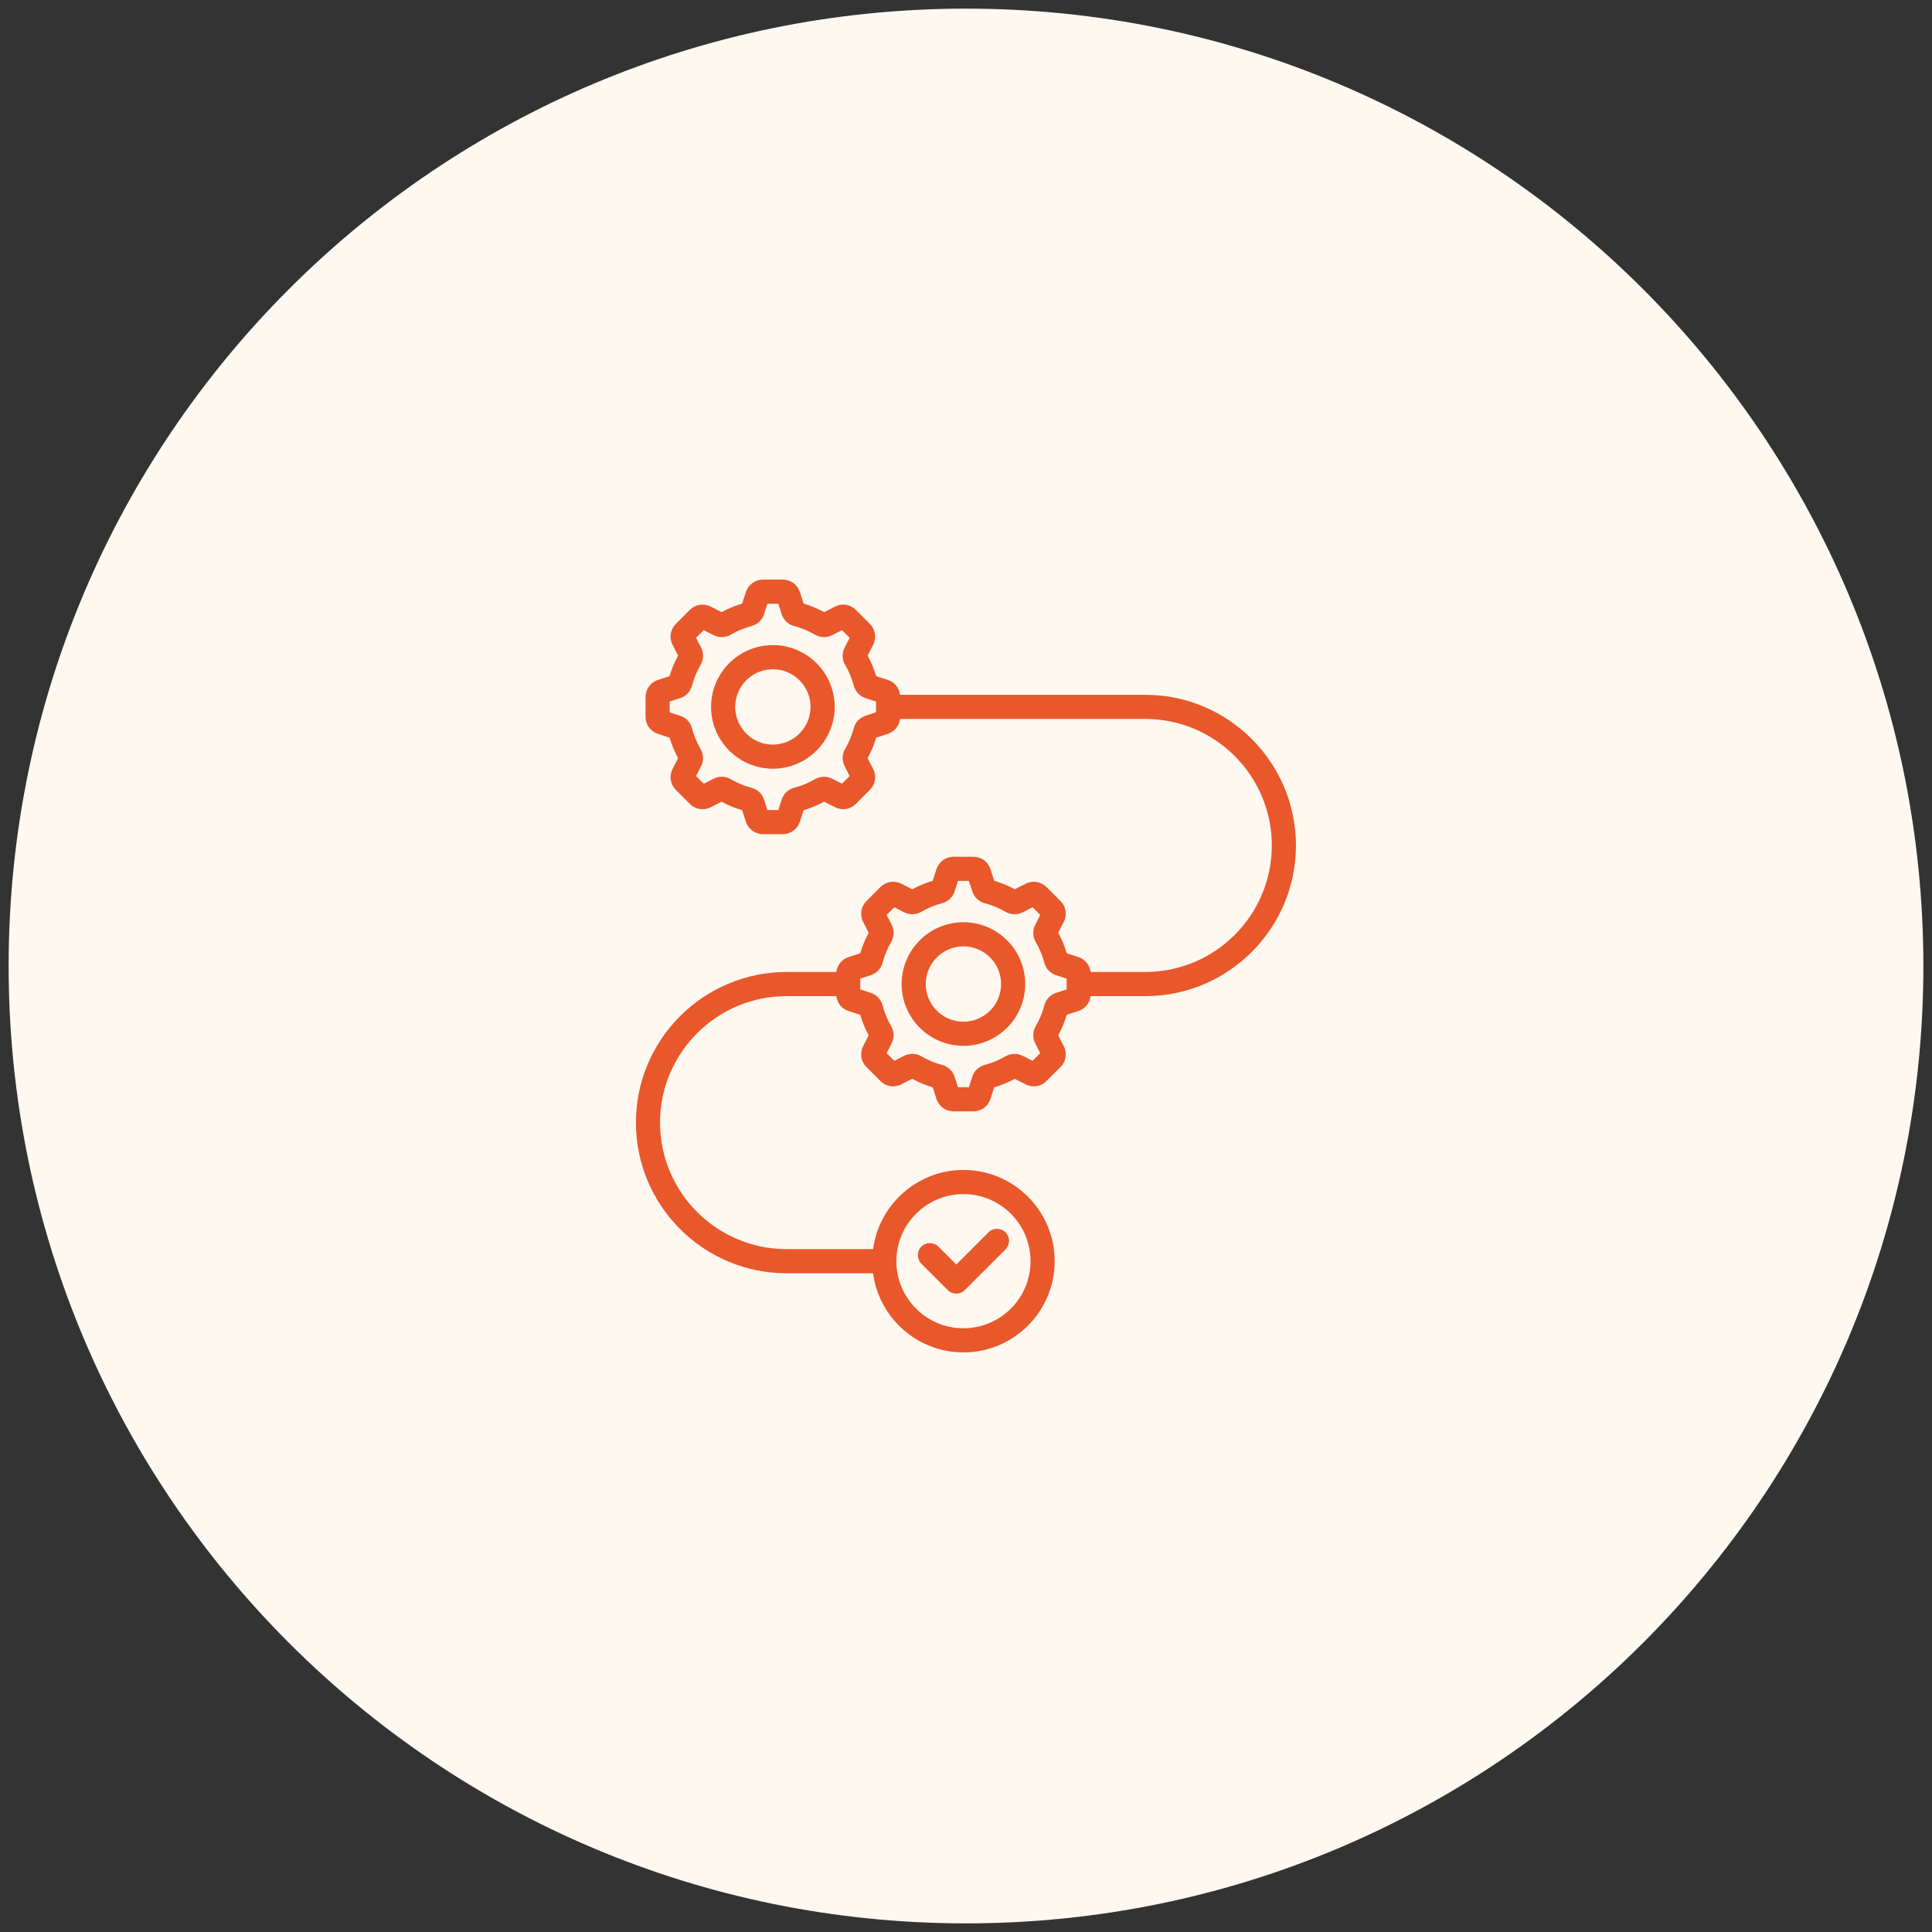 <?xml version="1.0" encoding="UTF-8"?>
<svg xmlns="http://www.w3.org/2000/svg" xmlns:xlink="http://www.w3.org/1999/xlink" width="500" zoomAndPan="magnify" viewBox="0 0 375 375" height="500" preserveAspectRatio="xMidYMid meet" version="1.0">
  <rect x="0" y="0" width="375" height="375" fill="#333333" stroke="none"/>
  <defs>
    <clipPath id="6becd004eb">
      <path d="M 1.676 1.676 L 373.324 1.676 L 373.324 373.324 L 1.676 373.324 Z M 1.676 1.676 " clip-rule="nonzero"></path>
    </clipPath>
    <clipPath id="28ce14280d">
      <path d="M 187.5 1.676 C 84.871 1.676 1.676 84.871 1.676 187.5 C 1.676 290.129 84.871 373.324 187.5 373.324 C 290.129 373.324 373.324 290.129 373.324 187.5 C 373.324 84.871 290.129 1.676 187.5 1.676 Z M 187.5 1.676 " clip-rule="nonzero"></path>
    </clipPath>
    <clipPath id="6ea315a018">
      <path d="M 123.438 112.5 L 251.688 112.5 L 251.688 262.5 L 123.438 262.5 Z M 123.438 112.5 " clip-rule="nonzero"></path>
    </clipPath>
  </defs>
  <g clip-path="url(#6becd004eb)">
    <g clip-path="url(#28ce14280d)">
      <path fill="#fff8f1" d="M 1.676 1.676 L 373.324 1.676 L 373.324 373.324 L 1.676 373.324 Z M 1.676 1.676 " fill-opacity="1" fill-rule="nonzero"></path>
    </g>
  </g>
  <g clip-path="url(#6ea315a018)">
    <path fill="#e9582b" d="M 150.02 125.215 C 143.398 125.215 138.02 130.594 138.02 137.207 C 138.02 143.824 143.402 149.207 150.02 149.207 C 156.629 149.207 162.008 143.82 162.008 137.207 C 162.008 130.594 156.629 125.215 150.02 125.215 Z M 150.02 144.523 C 145.984 144.523 142.703 141.242 142.703 137.207 C 142.703 133.18 145.984 129.902 150.02 129.902 C 154.047 129.902 157.324 133.18 157.324 137.207 C 157.324 141.238 154.047 144.523 150.02 144.523 Z M 187.004 179.004 C 180.387 179.004 175.004 184.387 175.004 191.004 C 175.004 197.617 180.391 202.996 187.004 202.996 C 193.617 202.996 198.996 197.617 198.996 191.004 C 198.996 184.387 193.617 179.004 187.004 179.004 Z M 187.004 198.312 C 182.973 198.312 179.691 195.035 179.691 191.008 C 179.691 186.973 182.973 183.691 187.004 183.691 C 191.035 183.691 194.312 186.973 194.312 191.008 C 194.312 195.035 191.035 198.312 187.004 198.312 Z M 222.301 134.863 L 174.695 134.863 C 174.535 133.52 173.617 132.383 172.312 131.973 L 170.062 131.242 C 169.648 129.852 169.094 128.516 168.406 127.254 L 169.477 125.152 C 170.176 123.809 169.926 122.184 168.844 121.102 L 166.121 118.375 C 165.039 117.297 163.414 117.043 162.066 117.742 L 159.969 118.812 C 158.707 118.129 157.371 117.574 155.977 117.156 L 155.242 114.891 C 154.766 113.461 153.441 112.5 151.941 112.5 L 148.082 112.5 C 146.586 112.5 145.258 113.461 144.773 114.906 L 144.043 117.156 C 142.656 117.57 141.316 118.129 140.055 118.812 L 137.965 117.746 C 136.613 117.047 134.98 117.297 133.902 118.375 L 131.176 121.102 C 130.098 122.18 129.844 123.805 130.543 125.148 L 131.617 127.254 C 130.926 128.527 130.371 129.863 129.957 131.242 L 127.727 131.969 C 126.277 132.426 125.301 133.758 125.301 135.281 L 125.301 139.141 C 125.301 140.641 126.262 141.965 127.707 142.449 L 129.965 143.184 C 130.367 144.547 130.922 145.883 131.617 147.164 L 130.547 149.258 C 129.844 150.617 130.098 152.246 131.184 153.32 L 133.902 156.047 C 134.98 157.125 136.613 157.375 137.949 156.684 L 140.055 155.605 C 141.336 156.301 142.672 156.855 144.043 157.258 L 144.781 159.531 C 145.254 160.953 146.582 161.91 148.082 161.91 L 151.941 161.91 C 153.441 161.91 154.77 160.953 155.25 159.512 L 155.984 157.258 C 157.348 156.852 158.684 156.301 159.969 155.605 L 162.074 156.676 C 163.418 157.375 165.043 157.125 166.125 156.039 L 168.84 153.316 C 169.926 152.242 170.184 150.617 169.484 149.27 L 168.406 147.164 C 169.098 145.902 169.648 144.566 170.066 143.176 L 172.332 142.441 C 173.633 142.008 174.543 140.875 174.699 139.547 L 222.301 139.547 C 235.844 139.547 246.859 150.562 246.859 164.102 C 246.859 177.645 235.844 188.66 222.301 188.66 L 211.688 188.66 C 211.531 187.328 210.617 186.191 209.305 185.758 L 207.055 185.031 C 206.645 183.641 206.086 182.301 205.402 181.047 L 206.469 178.953 C 207.176 177.594 206.918 175.965 205.836 174.895 L 203.117 172.168 C 203.113 172.16 203.105 172.152 203.094 172.145 C 202.023 171.098 200.406 170.848 199.074 171.527 L 196.961 172.602 C 195.688 171.914 194.348 171.359 192.973 170.953 L 192.25 168.715 C 191.793 167.266 190.461 166.297 188.938 166.297 L 185.074 166.297 C 183.574 166.297 182.25 167.254 181.77 168.699 L 181.039 170.957 C 179.656 171.367 178.32 171.922 177.055 172.609 L 174.93 171.52 C 173.582 170.848 171.965 171.105 170.902 172.168 L 168.191 174.883 C 167.109 175.938 166.844 177.562 167.535 178.941 L 168.613 181.051 C 167.926 182.32 167.375 183.656 166.965 185.031 L 164.684 185.77 C 163.391 186.199 162.484 187.336 162.328 188.664 L 152.668 188.664 C 136.547 188.664 123.43 201.777 123.43 217.895 C 123.43 234.016 136.547 247.137 152.668 247.137 L 169.461 247.137 C 170.613 255.797 178.039 262.5 187.008 262.5 C 196.77 262.5 204.715 254.559 204.715 244.797 C 204.715 235.035 196.77 227.09 187.008 227.09 C 178.043 227.09 170.613 233.793 169.465 242.453 L 152.672 242.453 C 139.129 242.453 128.113 231.438 128.113 217.895 C 128.113 204.359 139.129 193.348 152.672 193.348 L 162.328 193.348 C 162.488 194.695 163.406 195.828 164.703 196.238 L 166.957 196.969 C 167.367 198.352 167.922 199.688 168.609 200.957 L 167.523 203.086 C 166.852 204.434 167.109 206.051 168.172 207.113 L 170.895 209.828 C 171.969 210.914 173.598 211.172 174.938 210.473 L 177.059 209.398 C 178.316 210.086 179.648 210.637 181.035 211.055 L 181.77 213.309 C 182.238 214.746 183.566 215.711 185.074 215.711 L 188.934 215.711 C 190.461 215.711 191.789 214.738 192.246 213.293 L 192.973 211.055 C 194.359 210.641 195.695 210.086 196.957 209.402 L 199.066 210.469 C 200.41 211.164 202.031 210.914 203.113 209.836 L 205.84 207.109 C 206.918 206.035 207.168 204.402 206.477 203.07 L 205.402 200.957 C 206.086 199.699 206.641 198.363 207.059 196.969 L 209.297 196.242 C 210.609 195.824 211.527 194.691 211.688 193.348 L 222.301 193.348 C 238.422 193.348 251.543 180.23 251.543 164.105 C 251.543 147.98 238.426 134.863 222.301 134.863 Z M 170.039 138.262 L 168 138.926 C 166.863 139.297 166.008 140.211 165.715 141.352 C 165.344 142.762 164.781 144.113 164.027 145.398 C 163.441 146.422 163.402 147.621 163.922 148.68 C 163.93 148.691 163.934 148.707 163.941 148.719 L 164.914 150.625 L 163.426 152.113 L 161.52 151.141 C 160.461 150.602 159.211 150.637 158.188 151.234 C 156.902 151.984 155.551 152.547 154.16 152.902 C 154.148 152.906 154.137 152.91 154.121 152.91 C 152.969 153.23 152.094 154.062 151.723 155.203 L 151.062 157.23 L 148.953 157.23 L 148.297 155.199 C 147.926 154.066 147.051 153.234 145.895 152.914 C 145.883 152.91 145.871 152.91 145.859 152.906 C 144.477 152.547 143.117 151.984 141.84 151.242 C 140.809 150.637 139.566 150.602 138.504 151.145 L 136.598 152.117 L 135.109 150.625 L 136.082 148.727 C 136.617 147.676 136.586 146.434 135.988 145.387 C 135.238 144.094 134.676 142.742 134.32 141.367 C 134.316 141.355 134.316 141.34 134.312 141.328 C 133.992 140.172 133.16 139.297 132.02 138.93 L 129.984 138.27 L 129.984 136.164 L 132.023 135.504 C 133.164 135.133 134.02 134.219 134.309 133.078 C 134.68 131.68 135.242 130.32 135.984 129.047 C 136.59 128.016 136.625 126.766 136.086 125.711 L 135.113 123.801 L 136.598 122.312 L 138.504 123.289 C 138.516 123.297 138.527 123.301 138.543 123.309 C 139.602 123.824 140.832 123.781 141.844 123.191 C 143.094 122.453 144.449 121.891 145.867 121.516 C 147.02 121.219 147.93 120.363 148.297 119.227 L 148.957 117.191 L 151.062 117.191 L 151.723 119.23 C 152.094 120.367 153.008 121.223 154.148 121.516 C 155.57 121.891 156.926 122.453 158.18 123.191 C 159.188 123.781 160.422 123.824 161.48 123.309 C 161.492 123.301 161.504 123.297 161.516 123.289 L 163.426 122.316 L 164.914 123.801 L 163.941 125.715 C 163.934 125.727 163.93 125.738 163.922 125.75 C 163.406 126.809 163.449 128.043 164.039 129.051 C 164.773 130.305 165.336 131.66 165.711 133.062 C 166.004 134.223 166.859 135.137 168.004 135.508 L 170.039 136.168 Z M 187.004 231.773 C 194.188 231.773 200.027 237.613 200.027 244.797 C 200.027 251.977 194.188 257.816 187.004 257.816 C 179.824 257.816 173.984 251.977 173.984 244.797 C 173.984 237.613 179.824 231.773 187.004 231.773 Z M 207.027 192.051 L 204.992 192.715 C 203.852 193.086 202.996 193.996 202.707 195.141 C 202.332 196.562 201.77 197.918 201.031 199.172 C 200.441 200.18 200.398 201.414 200.914 202.469 C 200.918 202.484 200.926 202.492 200.93 202.504 L 201.902 204.418 L 200.418 205.902 L 198.512 204.941 C 197.445 204.395 196.199 204.426 195.172 205.031 C 193.918 205.766 192.562 206.328 191.16 206.699 C 190 206.992 189.086 207.848 188.715 208.992 L 188.051 211.027 L 185.949 211.027 L 185.285 208.988 C 184.914 207.848 184 206.992 182.859 206.703 C 181.449 206.332 180.094 205.77 178.816 205.016 C 177.789 204.426 176.547 204.402 175.496 204.938 L 173.59 205.902 L 172.098 204.418 L 173.07 202.508 C 173.609 201.449 173.574 200.199 172.977 199.18 C 172.238 197.914 171.676 196.555 171.297 195.113 C 170.98 193.965 170.152 193.094 169.016 192.711 L 166.98 192.051 L 166.98 189.941 L 169.012 189.285 C 170.141 188.918 170.973 188.051 171.297 186.906 C 171.301 186.891 171.305 186.879 171.309 186.863 C 171.676 185.453 172.238 184.098 172.988 182.812 C 173.574 181.781 173.609 180.535 173.07 179.488 L 172.098 177.59 L 173.59 176.098 L 175.492 177.07 C 176.539 177.605 177.785 177.574 178.832 176.977 C 180.102 176.238 181.457 175.68 182.863 175.309 L 182.891 175.301 C 184.039 174.984 184.91 174.16 185.293 173.02 L 185.949 170.984 L 188.059 170.984 L 188.727 173.039 C 189.102 174.16 189.973 174.984 191.145 175.309 C 192.559 175.684 193.918 176.246 195.176 176.977 C 196.207 177.578 197.453 177.613 198.512 177.074 L 200.422 176.102 L 201.906 177.594 L 200.934 179.5 C 200.926 179.512 200.922 179.523 200.914 179.535 C 200.398 180.602 200.434 181.797 201.031 182.848 C 201.77 184.105 202.332 185.461 202.707 186.871 C 203.004 188.02 203.859 188.922 204.996 189.297 L 207.031 189.953 L 207.031 192.051 Z M 178.836 245.277 C 177.922 244.363 177.922 242.883 178.836 241.969 C 179.75 241.055 181.234 241.055 182.148 241.969 L 185.617 245.438 L 191.859 239.195 C 192.773 238.281 194.258 238.281 195.172 239.195 C 196.086 240.109 196.086 241.594 195.172 242.508 L 187.273 250.406 C 186.816 250.863 186.215 251.09 185.617 251.09 C 185.02 251.09 184.418 250.863 183.961 250.406 Z M 178.836 245.277 " fill-opacity="1" fill-rule="nonzero"></path>
  </g>
</svg>
